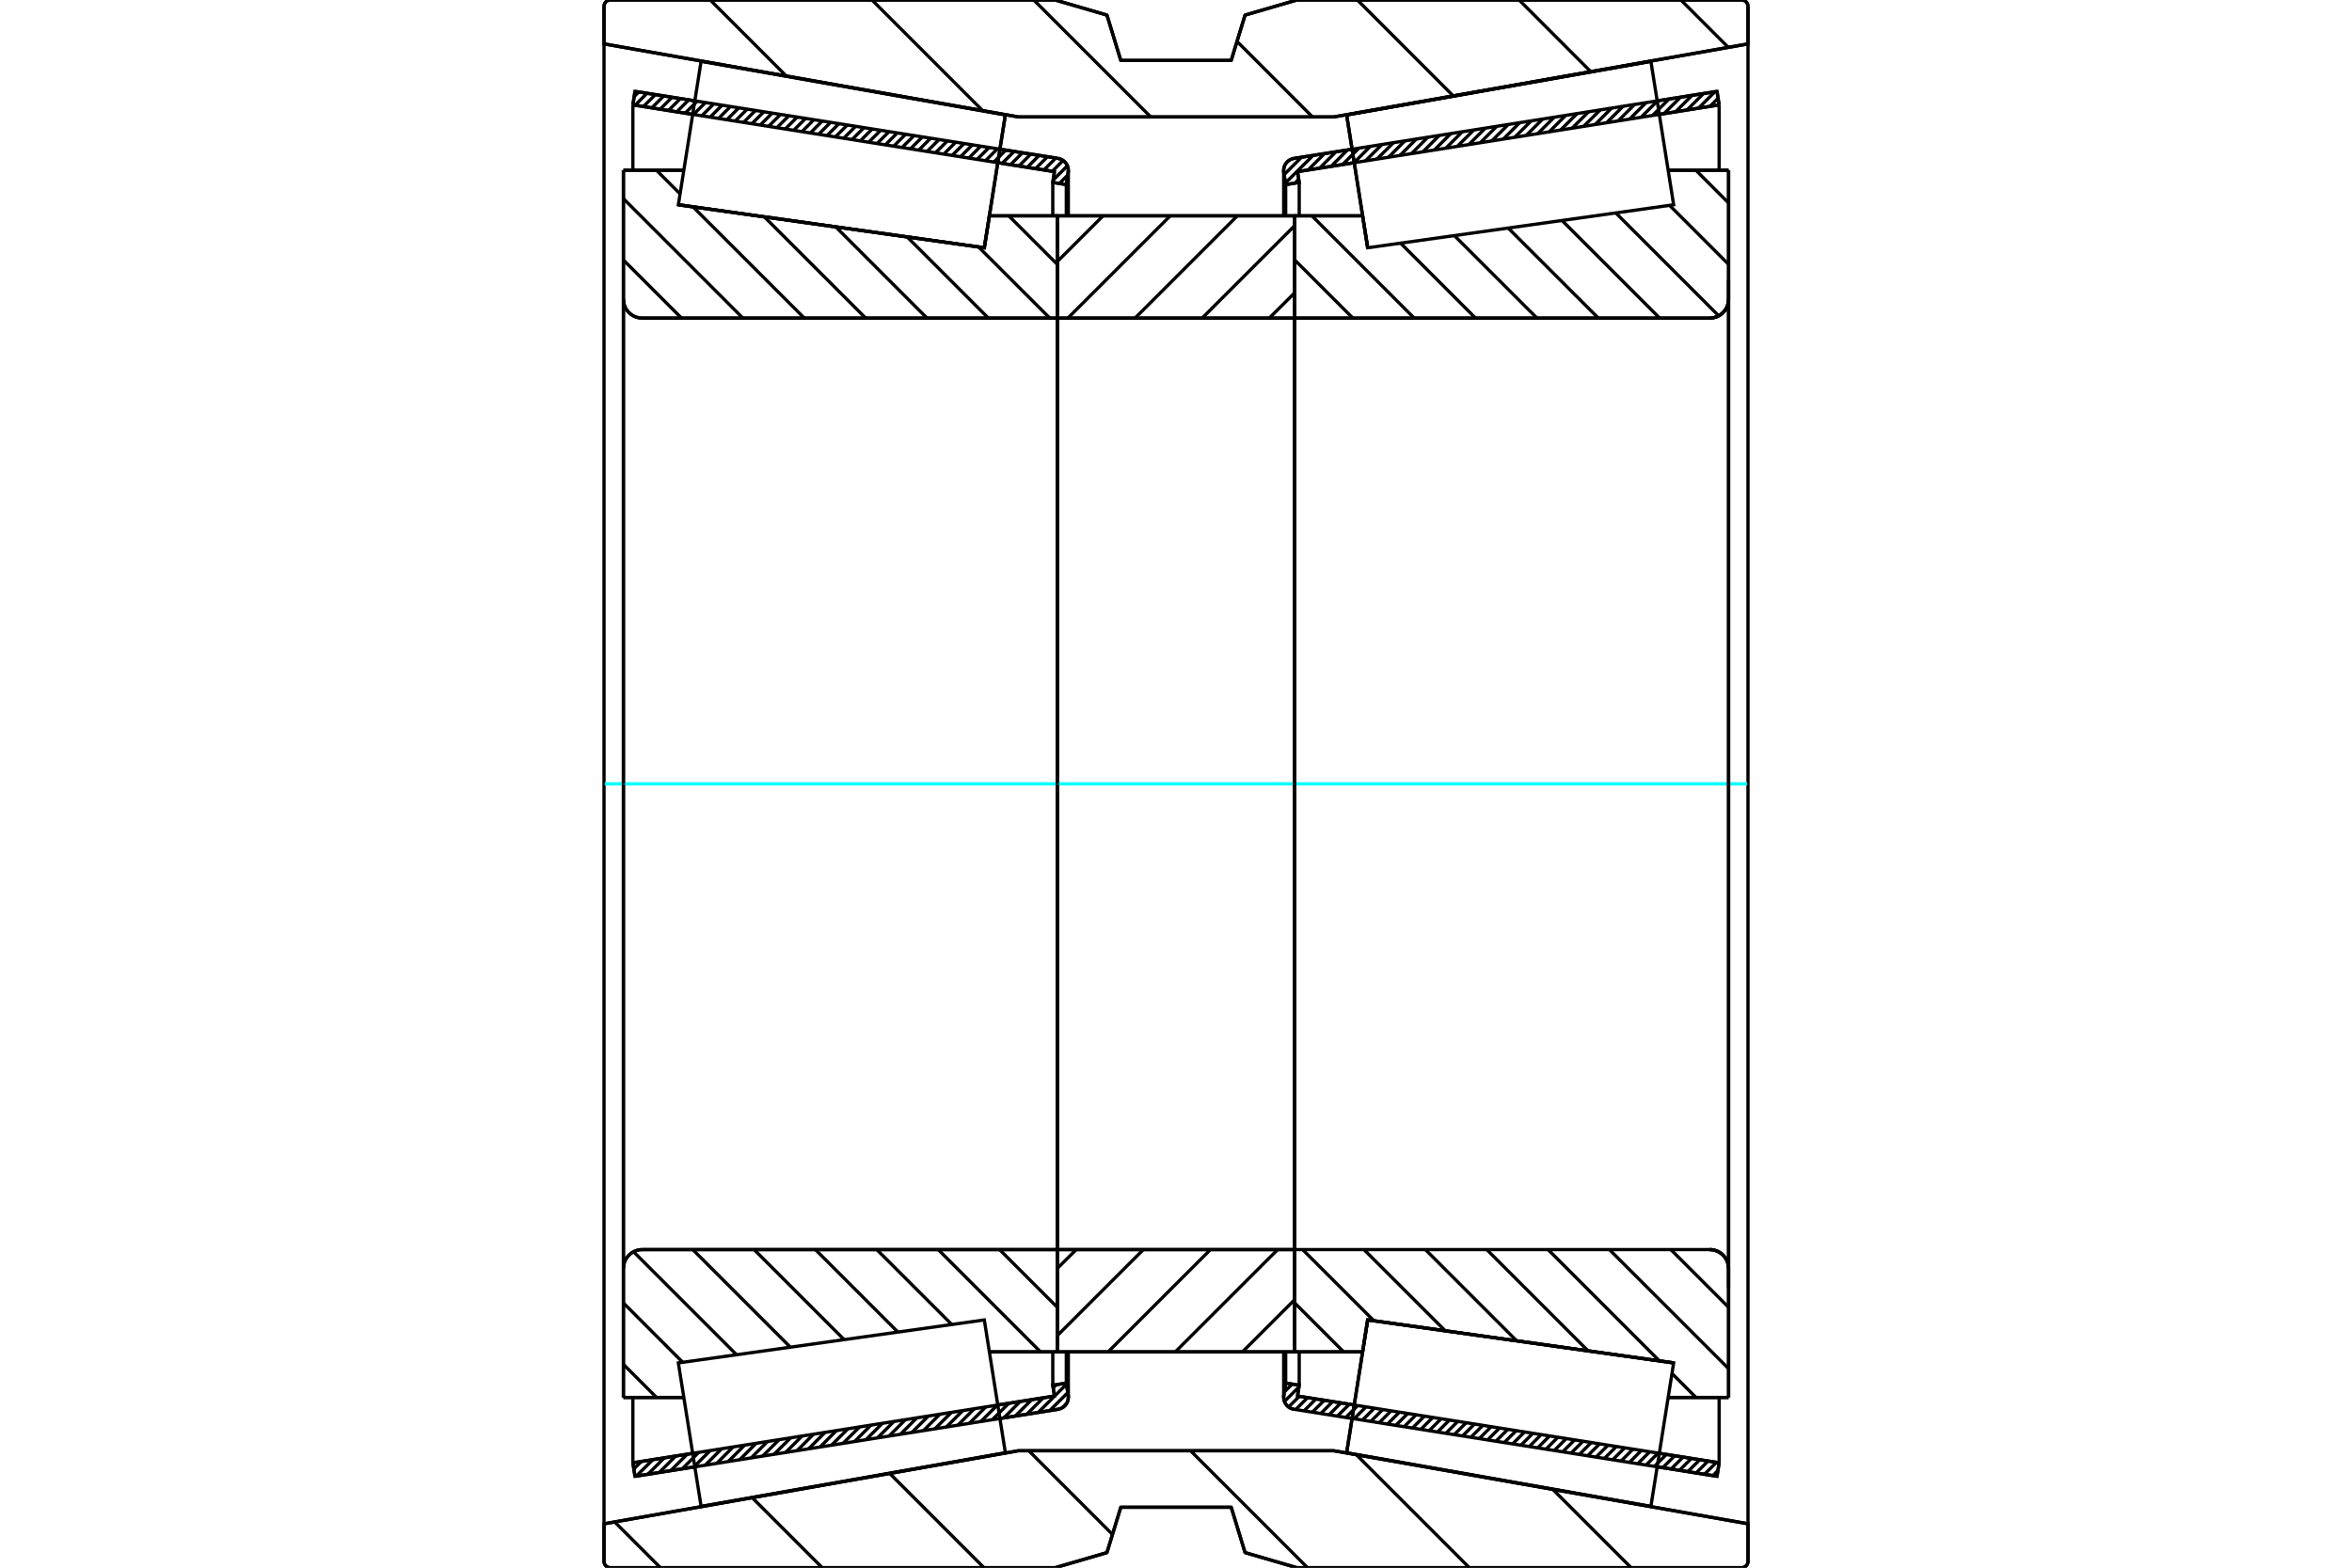 <?xml version="1.0" standalone="no"?>
<!DOCTYPE svg PUBLIC "-//W3C//DTD SVG 1.1//EN"
	"http://www.w3.org/Graphics/SVG/1.1/DTD/svg11.dtd">
<svg xmlns="http://www.w3.org/2000/svg" height="100%" width="100%" viewBox="0 0 36000 24000">
	<rect x="-1800" y="-1200" width="39600" height="26400" style="fill:#FFF"/>
	<g style="fill:none; fill-rule:evenodd" transform="matrix(1 0 0 1 0 0)">
		<g style="fill:none; stroke:#000; stroke-width:50; shape-rendering:geometricPrecision">
			<line x1="20695" y1="21716" x2="20695" y2="21716"/>
			<line x1="26281" y1="22601" x2="25365" y2="22456"/>
			<line x1="26313" y1="22394" x2="26281" y2="22601"/>
			<line x1="25397" y1="22249" x2="26313" y2="22394"/>
			<line x1="19860" y1="21372" x2="20728" y2="21509"/>
			<line x1="19886" y1="21207" x2="19860" y2="21372"/>
			<line x1="19679" y1="21174" x2="19886" y2="21207"/>
			<line x1="19650" y1="21360" x2="19679" y2="21174"/>
			<polyline points="19650,21360 19648,21375 19648,21389 19650,21419 19657,21448 19668,21475 19684,21500 19703,21523 19725,21542 19750,21557 19778,21568 19806,21575"/>
			<line x1="25365" y1="1544" x2="26281" y2="1399"/>
			<line x1="19806" y1="2425" x2="20695" y2="2284"/>
			<polyline points="19806,2425 19778,2432 19750,2443 19725,2458 19703,2477 19684,2500 19668,2525 19657,2552 19650,2581 19648,2611 19648,2625 19650,2640"/>
			<line x1="19679" y1="2826" x2="19650" y2="2640"/>
			<line x1="19886" y1="2793" x2="19679" y2="2826"/>
			<line x1="19860" y1="2628" x2="19886" y2="2793"/>
			<line x1="20728" y1="2491" x2="19860" y2="2628"/>
			<line x1="26313" y1="1606" x2="25397" y2="1751"/>
			<line x1="26281" y1="1399" x2="26313" y2="1606"/>
			<line x1="19679" y1="20695" x2="19679" y2="21174"/>
			<line x1="19679" y1="2826" x2="19679" y2="3305"/>
			<line x1="19886" y1="20695" x2="19886" y2="21207"/>
			<line x1="19886" y1="2793" x2="19886" y2="3305"/>
			<line x1="26313" y1="21393" x2="26313" y2="22394"/>
			<line x1="26313" y1="1606" x2="26313" y2="2607"/>
			<line x1="19648" y1="20696" x2="19648" y2="21389"/>
			<line x1="19648" y1="2611" x2="19648" y2="3304"/>
			<line x1="10635" y1="22456" x2="9719" y2="22601"/>
			<line x1="16194" y1="21575" x2="15305" y2="21716"/>
			<polyline points="16194,21575 16222,21568 16250,21557 16275,21542 16297,21523 16316,21500 16332,21475 16343,21448 16350,21419 16352,21389 16352,21375 16350,21360"/>
			<line x1="16321" y1="21174" x2="16350" y2="21360"/>
			<line x1="16114" y1="21207" x2="16321" y2="21174"/>
			<line x1="16140" y1="21372" x2="16114" y2="21207"/>
			<line x1="15272" y1="21509" x2="16140" y2="21372"/>
			<line x1="9687" y1="22394" x2="10603" y2="22249"/>
			<line x1="9719" y1="22601" x2="9687" y2="22394"/>
			<line x1="15305" y1="2284" x2="16194" y2="2425"/>
			<line x1="9719" y1="1399" x2="10635" y2="1544"/>
			<line x1="9687" y1="1606" x2="9719" y2="1399"/>
			<line x1="10603" y1="1751" x2="9687" y2="1606"/>
			<line x1="16140" y1="2628" x2="15272" y2="2491"/>
			<line x1="16114" y1="2793" x2="16140" y2="2628"/>
			<line x1="16321" y1="2826" x2="16114" y2="2793"/>
			<line x1="16350" y1="2640" x2="16321" y2="2826"/>
			<polyline points="16350,2640 16352,2625 16352,2611 16350,2581 16343,2552 16332,2525 16316,2500 16297,2477 16275,2458 16250,2443 16222,2432 16194,2425"/>
			<line x1="16114" y1="3305" x2="16114" y2="2793"/>
			<line x1="16114" y1="21207" x2="16114" y2="20695"/>
			<line x1="9687" y1="2607" x2="9687" y2="1606"/>
			<line x1="9687" y1="22394" x2="9687" y2="21393"/>
			<line x1="16321" y1="3305" x2="16321" y2="2826"/>
			<line x1="16321" y1="21174" x2="16321" y2="20695"/>
			<line x1="16352" y1="3304" x2="16352" y2="2611"/>
			<line x1="16352" y1="21389" x2="16352" y2="20696"/>
			<line x1="20934" y1="3793" x2="20934" y2="3793"/>
			<line x1="20856" y1="3304" x2="20934" y2="3793"/>
			<line x1="19817" y1="3304" x2="20856" y2="3304"/>
			<polyline points="19817,4846 19817,4850 19818,4854 19819,4857 19821,4860 19824,4863 19827,4866 19830,4868 19833,4869 19837,4870 19841,4870"/>
			<line x1="26168" y1="4870" x2="19841" y2="4870"/>
			<polyline points="26168,4870 26214,4867 26258,4856 26300,4839 26339,4815 26373,4786 26403,4751 26427,4712 26444,4670 26455,4626 26458,4581"/>
			<line x1="26458" y1="2606" x2="26458" y2="4581"/>
			<line x1="26458" y1="2606" x2="25533" y2="2606"/>
			<line x1="25617" y1="20865" x2="25617" y2="20865"/>
			<line x1="26458" y1="21394" x2="25533" y2="21394"/>
			<line x1="26458" y1="19419" x2="26458" y2="21394"/>
			<polyline points="26458,19419 26455,19374 26444,19330 26427,19288 26403,19249 26373,19214 26339,19185 26300,19161 26258,19144 26214,19133 26168,19130"/>
			<polyline points="19841,19130 19837,19130 19833,19131 19830,19132 19827,19134 19824,19137 19821,19140 19819,19143 19818,19146 19817,19150 19817,19154"/>
			<line x1="20856" y1="20696" x2="19817" y2="20696"/>
			<line x1="20934" y1="20207" x2="20856" y2="20696"/>
			<line x1="25617" y1="20865" x2="20934" y2="20207"/>
			<line x1="25533" y1="3147" x2="25533" y2="3147"/>
			<line x1="25533" y1="20853" x2="25533" y2="20853"/>
			<line x1="19817" y1="4870" x2="19817" y2="19130"/>
			<polyline points="19817,4846 19817,4850 19818,4854 19819,4857 19821,4860 19824,4863 19827,4866 19830,4868 19833,4869 19837,4870 19841,4870"/>
			<polyline points="19841,19130 19837,19130 19833,19131 19830,19132 19827,19134 19824,19137 19821,19140 19819,19143 19818,19146 19817,19150 19817,19154"/>
			<polyline points="26168,4870 26214,4867 26258,4856 26300,4839 26339,4815 26373,4786 26403,4751 26427,4712 26444,4670 26455,4626 26458,4581"/>
			<polyline points="26458,19419 26455,19374 26444,19330 26427,19288 26403,19249 26373,19214 26339,19185 26300,19161 26258,19144 26214,19133 26168,19130"/>
			<line x1="16183" y1="20696" x2="15144" y2="20696"/>
			<polyline points="16183,19154 16183,19150 16182,19146 16181,19143 16179,19140 16176,19137 16173,19134 16170,19132 16167,19131 16163,19130 16159,19130"/>
			<line x1="9832" y1="19130" x2="16159" y2="19130"/>
			<polyline points="9832,19130 9786,19133 9742,19144 9700,19161 9661,19185 9627,19214 9597,19249 9573,19288 9556,19330 9545,19374 9542,19419"/>
			<line x1="9542" y1="21394" x2="9542" y2="19419"/>
			<line x1="9542" y1="21394" x2="10467" y2="21394"/>
			<line x1="10383" y1="3135" x2="10383" y2="3135"/>
			<line x1="9542" y1="2606" x2="10467" y2="2606"/>
			<line x1="9542" y1="4581" x2="9542" y2="2606"/>
			<polyline points="9542,4581 9545,4626 9556,4670 9573,4712 9597,4751 9627,4786 9661,4815 9700,4839 9742,4856 9786,4867 9832,4870"/>
			<line x1="16159" y1="4870" x2="9832" y2="4870"/>
			<polyline points="16159,4870 16163,4870 16167,4869 16170,4868 16173,4866 16176,4863 16179,4860 16181,4857 16182,4854 16183,4850 16183,4846"/>
			<line x1="15144" y1="3304" x2="16183" y2="3304"/>
			<line x1="15066" y1="3793" x2="15144" y2="3304"/>
			<line x1="10383" y1="3135" x2="15066" y2="3793"/>
			<line x1="10467" y1="20853" x2="10467" y2="20853"/>
			<line x1="10467" y1="3147" x2="10467" y2="3147"/>
			<line x1="16183" y1="19130" x2="16183" y2="4870"/>
			<line x1="9542" y1="19419" x2="9542" y2="4581"/>
			<line x1="16151" y1="0" x2="16943" y2="231"/>
			<line x1="9342" y1="0" x2="16151" y2="0"/>
			<polyline points="9342,0 9327,1 9312,5 9298,11 9285,18 9274,28 9264,40 9256,53 9250,67 9246,81 9245,97"/>
			<line x1="9245" y1="672" x2="9245" y2="97"/>
			<line x1="15585" y1="1790" x2="9245" y2="672"/>
			<line x1="26755" y1="672" x2="20415" y2="1790"/>
			<line x1="26755" y1="97" x2="26755" y2="672"/>
			<polyline points="26755,97 26754,81 26750,67 26744,53 26736,40 26726,28 26715,18 26702,11 26688,5 26673,1 26658,0"/>
			<line x1="19849" y1="0" x2="26658" y2="0"/>
			<line x1="19057" y1="231" x2="19849" y2="0"/>
			<line x1="18845" y1="925" x2="19057" y2="231"/>
			<line x1="17155" y1="925" x2="18845" y2="925"/>
			<line x1="16943" y1="231" x2="17155" y2="925"/>
			<line x1="16943" y1="23769" x2="16151" y2="24000"/>
			<line x1="17155" y1="23075" x2="16943" y2="23769"/>
			<line x1="18845" y1="23075" x2="17155" y2="23075"/>
			<line x1="19057" y1="23769" x2="18845" y2="23075"/>
			<line x1="19849" y1="24000" x2="19057" y2="23769"/>
			<line x1="26658" y1="24000" x2="19849" y2="24000"/>
			<polyline points="26658,24000 26673,23999 26688,23995 26702,23989 26715,23982 26726,23972 26736,23960 26744,23947 26750,23933 26754,23919 26755,23903"/>
			<line x1="26755" y1="23328" x2="26755" y2="23903"/>
			<line x1="20415" y1="22210" x2="26755" y2="23328"/>
			<line x1="15585" y1="22210" x2="20415" y2="22210"/>
			<line x1="9245" y1="23328" x2="15585" y2="22210"/>
			<line x1="9245" y1="23903" x2="9245" y2="23328"/>
			<polyline points="9245,23903 9246,23919 9250,23933 9256,23947 9264,23960 9274,23972 9285,23982 9298,23989 9312,23995 9327,23999 9342,24000"/>
			<line x1="16151" y1="24000" x2="9342" y2="24000"/>
			<line x1="26755" y1="672" x2="26755" y2="23328"/>
			<line x1="9245" y1="672" x2="9245" y2="23328"/>
			<line x1="20415" y1="1790" x2="15585" y2="1790"/>
			<line x1="16183" y1="19130" x2="19817" y2="19130"/>
			<line x1="16183" y1="20696" x2="16183" y2="19130"/>
			<line x1="19817" y1="20696" x2="16183" y2="20696"/>
			<line x1="19817" y1="19130" x2="19817" y2="20696"/>
			<line x1="19817" y1="4870" x2="16183" y2="4870"/>
			<line x1="19817" y1="3304" x2="19817" y2="4870"/>
			<line x1="16183" y1="3304" x2="19817" y2="3304"/>
			<line x1="16183" y1="4870" x2="16183" y2="3304"/>
			<line x1="19817" y1="4870" x2="19817" y2="19130"/>
			<line x1="16183" y1="4870" x2="16183" y2="19130"/>
		</g>
		<g style="fill:none; stroke:#0FF; stroke-width:50; shape-rendering:geometricPrecision">
			<line x1="9257" y1="12000" x2="26743" y2="12000"/>
		</g>
		<g style="fill:none; stroke:#000; stroke-width:50; shape-rendering:geometricPrecision">
			<line x1="25728" y1="0" x2="26453" y2="725"/>
			<line x1="23252" y1="0" x2="24348" y2="1097"/>
			<line x1="20776" y1="0" x2="22243" y2="1468"/>
			<line x1="18934" y1="634" x2="20089" y2="1790"/>
			<line x1="15823" y1="0" x2="17613" y2="1790"/>
			<line x1="13347" y1="0" x2="15041" y2="1694"/>
			<line x1="10871" y1="0" x2="12035" y2="1164"/>
			<line x1="23767" y1="22801" x2="24966" y2="24000"/>
			<line x1="20761" y1="22271" x2="22490" y2="24000"/>
			<line x1="18223" y1="22210" x2="20013" y2="24000"/>
			<line x1="15747" y1="22210" x2="17028" y2="23491"/>
			<line x1="13618" y1="22557" x2="15061" y2="24000"/>
			<line x1="11513" y1="22928" x2="12585" y2="24000"/>
			<line x1="9408" y1="23299" x2="10109" y2="24000"/>
			<polyline points="18000,925 18845,925 19057,231 19849,0 26658,0"/>
			<polyline points="26755,97 26754,81 26750,67 26744,53 26736,40 26726,28 26715,18 26702,11 26688,5 26673,1 26658,0"/>
			<polyline points="26755,97 26755,672 20415,1790 18000,1790"/>
			<polyline points="18000,925 17155,925 16943,231 16151,0 9342,0 9327,1 9312,5 9298,11 9285,18 9274,28 9264,40 9256,53 9250,67 9246,81 9245,97 9245,672 15585,1790 18000,1790"/>
			<polyline points="18000,22210 15585,22210 9245,23328 9245,23903 9246,23919 9250,23933 9256,23947 9264,23960 9274,23972 9285,23982 9298,23989 9312,23995 9327,23999 9342,24000 16151,24000 16943,23769 17155,23075 18000,23075"/>
			<polyline points="18000,22210 20415,22210 26755,23328 26755,23903"/>
			<polyline points="26658,24000 26673,23999 26688,23995 26702,23989 26715,23982 26726,23972 26736,23960 26744,23947 26750,23933 26754,23919 26755,23903"/>
			<polyline points="26658,24000 19849,24000 19057,23769 18845,23075 18000,23075"/>
			<line x1="15440" y1="3304" x2="16183" y2="4047"/>
			<line x1="14978" y1="3781" x2="16068" y2="4870"/>
			<line x1="13885" y1="3627" x2="15128" y2="4870"/>
			<line x1="12792" y1="3473" x2="14189" y2="4870"/>
			<line x1="11699" y1="3320" x2="13250" y2="4870"/>
			<line x1="10047" y1="2606" x2="10410" y2="2969"/>
			<line x1="10606" y1="3166" x2="12311" y2="4870"/>
			<line x1="9542" y1="3041" x2="11371" y2="4870"/>
			<line x1="9542" y1="3980" x2="10432" y2="4870"/>
			<line x1="15299" y1="19130" x2="16183" y2="20014"/>
			<line x1="14360" y1="19130" x2="15926" y2="20696"/>
			<line x1="13420" y1="19130" x2="14568" y2="20277"/>
			<line x1="12481" y1="19130" x2="13744" y2="20393"/>
			<line x1="11542" y1="19130" x2="12921" y2="20509"/>
			<line x1="10603" y1="19130" x2="12097" y2="20624"/>
			<line x1="9697" y1="19163" x2="11274" y2="20740"/>
			<line x1="9542" y1="19947" x2="10450" y2="20856"/>
			<line x1="9542" y1="20887" x2="10049" y2="21394"/>
			<polyline points="16183,12000 16183,3304 16183,4846"/>
			<polyline points="16159,4870 16163,4870 16167,4869 16170,4868 16173,4866 16176,4863 16179,4860 16181,4857 16182,4854 16183,4850 16183,4846"/>
			<line x1="16159" y1="4870" x2="9832" y2="4870"/>
			<polyline points="9542,4581 9545,4626 9556,4670 9573,4712 9597,4751 9627,4786 9661,4815 9700,4839 9742,4856 9786,4867 9832,4870"/>
			<line x1="9542" y1="4581" x2="9542" y2="2606"/>
			<line x1="9542" y1="4581" x2="9542" y2="12000"/>
			<line x1="9542" y1="2606" x2="10467" y2="2606"/>
			<line x1="15144" y1="3304" x2="16183" y2="3304"/>
			<line x1="16183" y1="20696" x2="15144" y2="20696"/>
			<line x1="10467" y1="21394" x2="9542" y2="21394"/>
			<line x1="9542" y1="12000" x2="9542" y2="19419"/>
			<line x1="9542" y1="21394" x2="9542" y2="19419"/>
			<polyline points="9832,19130 9786,19133 9742,19144 9700,19161 9661,19185 9627,19214 9597,19249 9573,19288 9556,19330 9545,19374 9542,19419"/>
			<line x1="9832" y1="19130" x2="16159" y2="19130"/>
			<polyline points="16183,19154 16183,19150 16182,19146 16181,19143 16179,19140 16176,19137 16173,19134 16170,19132 16167,19131 16163,19130 16159,19130"/>
			<polyline points="16183,19154 16183,20696 16183,12000"/>
			<line x1="25957" y1="2606" x2="26458" y2="3108"/>
			<line x1="25555" y1="3144" x2="26458" y2="4047"/>
			<line x1="24731" y1="3259" x2="26307" y2="4835"/>
			<line x1="23908" y1="3375" x2="25403" y2="4870"/>
			<line x1="23084" y1="3491" x2="24464" y2="4870"/>
			<line x1="22261" y1="3607" x2="23525" y2="4870"/>
			<line x1="21437" y1="3722" x2="22585" y2="4870"/>
			<line x1="20080" y1="3304" x2="21646" y2="4870"/>
			<line x1="19817" y1="3980" x2="20707" y2="4870"/>
			<line x1="25574" y1="19130" x2="26458" y2="20014"/>
			<line x1="24634" y1="19130" x2="26458" y2="20953"/>
			<line x1="25591" y1="21026" x2="25959" y2="21394"/>
			<line x1="23695" y1="19130" x2="25400" y2="20835"/>
			<line x1="22756" y1="19130" x2="24307" y2="20681"/>
			<line x1="21817" y1="19130" x2="23215" y2="20528"/>
			<line x1="20877" y1="19130" x2="22122" y2="20374"/>
			<line x1="19938" y1="19130" x2="21029" y2="20220"/>
			<line x1="19817" y1="19947" x2="20566" y2="20696"/>
			<polyline points="19817,12000 19817,3304 19817,4846 19817,4850 19818,4854 19819,4857 19821,4860 19824,4863 19827,4866 19830,4868 19833,4869 19837,4870 19841,4870 26168,4870 26214,4867 26258,4856 26300,4839 26339,4815 26373,4786 26403,4751 26427,4712 26444,4670 26455,4626 26458,4581 26458,2606"/>
			<line x1="26458" y1="4581" x2="26458" y2="12000"/>
			<line x1="26458" y1="2606" x2="25533" y2="2606"/>
			<line x1="20856" y1="3304" x2="19817" y2="3304"/>
			<line x1="19817" y1="20696" x2="20856" y2="20696"/>
			<line x1="25533" y1="21394" x2="26458" y2="21394"/>
			<line x1="26458" y1="12000" x2="26458" y2="19419"/>
			<polyline points="26458,21394 26458,19419 26455,19374 26444,19330 26427,19288 26403,19249 26373,19214 26339,19185 26300,19161 26258,19144 26214,19133 26168,19130 19841,19130 19837,19130 19833,19131 19830,19132 19827,19134 19824,19137 19821,19140 19819,19143 19818,19146 19817,19150 19817,19154 19817,20696 19817,12000"/>
			<line x1="19817" y1="19896" x2="19017" y2="20696"/>
			<line x1="19556" y1="19130" x2="17989" y2="20696"/>
			<line x1="18528" y1="19130" x2="16961" y2="20696"/>
			<line x1="17500" y1="19130" x2="16183" y2="20447"/>
			<line x1="16473" y1="19130" x2="16183" y2="19419"/>
			<line x1="19817" y1="4482" x2="19428" y2="4870"/>
			<line x1="19817" y1="3454" x2="18400" y2="4870"/>
			<line x1="18939" y1="3304" x2="17373" y2="4870"/>
			<line x1="17912" y1="3304" x2="16345" y2="4870"/>
			<line x1="16884" y1="3304" x2="16183" y2="4004"/>
			<polyline points="16183,4870 16183,3304 19817,3304 19817,4870 16183,4870"/>
			<polyline points="16183,19130 19817,19130 19817,20696 16183,20696 16183,19130"/>
			<line x1="26458" y1="19709" x2="26458" y2="4291"/>
			<line x1="19817" y1="19154" x2="19817" y2="4846"/>
			<polyline points="15227,2776 15066,3793 10383,3135 10383,3135"/>
			<polyline points="15388,1760 15388,1760 15227,2776"/>
			<polyline points="20773,21224 20934,20207 25617,20865 25617,20865"/>
			<polyline points="20612,22240 20612,22240 20773,21224"/>
			<polyline points="20773,2776 20612,1760 25269,939 25269,939"/>
			<polyline points="20934,3793 20934,3793 20773,2776"/>
			<polyline points="15227,21224 15388,22240 10731,23061 10557,21963 10383,20865 15066,20207 15227,21224"/>
			<polyline points="15227,2776 15066,3793 10383,3135 10557,2037 10731,939 15388,1760 15227,2776"/>
			<polyline points="20773,21224 20934,20207 25617,20865 25443,21963 25269,23061 20612,22240 20773,21224"/>
			<polyline points="20773,2776 20612,1760 25269,939 25443,2037 25617,3135 20934,3793 20773,2776"/>
			<line x1="16327" y1="21484" x2="16259" y2="21552"/>
			<line x1="16344" y1="21319" x2="16068" y2="21595"/>
			<line x1="16323" y1="21192" x2="15892" y2="21623"/>
			<line x1="16169" y1="21198" x2="16120" y2="21247"/>
			<line x1="15968" y1="21399" x2="15716" y2="21651"/>
			<line x1="15792" y1="21427" x2="15540" y2="21679"/>
			<line x1="15616" y1="21455" x2="15365" y2="21707"/>
			<line x1="15441" y1="21483" x2="15189" y2="21734"/>
			<line x1="15265" y1="21511" x2="15013" y2="21762"/>
			<line x1="15089" y1="21538" x2="14837" y2="21790"/>
			<line x1="14913" y1="21566" x2="14662" y2="21818"/>
			<line x1="14737" y1="21594" x2="14486" y2="21846"/>
			<line x1="14562" y1="21622" x2="14310" y2="21874"/>
			<line x1="14386" y1="21650" x2="14134" y2="21902"/>
			<line x1="14210" y1="21678" x2="13958" y2="21929"/>
			<line x1="14034" y1="21706" x2="13783" y2="21957"/>
			<line x1="13859" y1="21733" x2="13607" y2="21985"/>
			<line x1="13683" y1="21761" x2="13431" y2="22013"/>
			<line x1="13507" y1="21789" x2="13255" y2="22041"/>
			<line x1="13331" y1="21817" x2="13080" y2="22069"/>
			<line x1="13156" y1="21845" x2="12904" y2="22096"/>
			<line x1="12980" y1="21873" x2="12728" y2="22124"/>
			<line x1="12804" y1="21900" x2="12552" y2="22152"/>
			<line x1="12628" y1="21928" x2="12377" y2="22180"/>
			<line x1="12452" y1="21956" x2="12201" y2="22208"/>
			<line x1="12277" y1="21984" x2="12025" y2="22236"/>
			<line x1="12101" y1="22012" x2="11849" y2="22263"/>
			<line x1="11925" y1="22040" x2="11674" y2="22291"/>
			<line x1="11749" y1="22067" x2="11498" y2="22319"/>
			<line x1="11574" y1="22095" x2="11322" y2="22347"/>
			<line x1="11398" y1="22123" x2="11146" y2="22375"/>
			<line x1="11222" y1="22151" x2="10970" y2="22403"/>
			<line x1="11046" y1="22179" x2="10795" y2="22430"/>
			<line x1="10871" y1="22207" x2="10619" y2="22458"/>
			<line x1="10695" y1="22234" x2="10443" y2="22486"/>
			<line x1="10519" y1="22262" x2="10267" y2="22514"/>
			<line x1="10343" y1="22290" x2="10092" y2="22542"/>
			<line x1="10168" y1="22318" x2="9916" y2="22570"/>
			<line x1="9992" y1="22346" x2="9740" y2="22597"/>
			<line x1="9816" y1="22374" x2="9702" y2="22488"/>
			<line x1="16344" y1="2680" x2="16215" y2="2809"/>
			<line x1="16338" y1="2538" x2="16120" y2="2756"/>
			<line x1="16272" y1="2456" x2="16106" y2="2623"/>
			<line x1="16161" y1="2419" x2="15978" y2="2602"/>
			<line x1="16033" y1="2399" x2="15850" y2="2582"/>
			<line x1="15905" y1="2379" x2="15723" y2="2562"/>
			<line x1="15778" y1="2359" x2="15595" y2="2542"/>
			<line x1="15650" y1="2339" x2="15467" y2="2521"/>
			<line x1="15522" y1="2318" x2="15339" y2="2501"/>
			<line x1="15395" y1="2298" x2="15212" y2="2481"/>
			<line x1="15267" y1="2278" x2="15084" y2="2461"/>
			<line x1="15139" y1="2258" x2="14956" y2="2440"/>
			<line x1="15011" y1="2237" x2="14829" y2="2420"/>
			<line x1="14884" y1="2217" x2="14701" y2="2400"/>
			<line x1="14756" y1="2197" x2="14573" y2="2380"/>
			<line x1="14628" y1="2177" x2="14445" y2="2360"/>
			<line x1="14501" y1="2157" x2="14318" y2="2339"/>
			<line x1="14373" y1="2136" x2="14190" y2="2319"/>
			<line x1="14245" y1="2116" x2="14062" y2="2299"/>
			<line x1="14118" y1="2096" x2="13935" y2="2279"/>
			<line x1="13990" y1="2076" x2="13807" y2="2258"/>
			<line x1="13862" y1="2055" x2="13679" y2="2238"/>
			<line x1="13734" y1="2035" x2="13552" y2="2218"/>
			<line x1="13607" y1="2015" x2="13424" y2="2198"/>
			<line x1="13479" y1="1995" x2="13296" y2="2178"/>
			<line x1="13351" y1="1974" x2="13168" y2="2157"/>
			<line x1="13224" y1="1954" x2="13041" y2="2137"/>
			<line x1="13096" y1="1934" x2="12913" y2="2117"/>
			<line x1="12968" y1="1914" x2="12785" y2="2097"/>
			<line x1="12841" y1="1894" x2="12658" y2="2076"/>
			<line x1="12713" y1="1873" x2="12530" y2="2056"/>
			<line x1="12585" y1="1853" x2="12402" y2="2036"/>
			<line x1="12457" y1="1833" x2="12275" y2="2016"/>
			<line x1="12330" y1="1813" x2="12147" y2="1996"/>
			<line x1="12202" y1="1792" x2="12019" y2="1975"/>
			<line x1="12074" y1="1772" x2="11891" y2="1955"/>
			<line x1="11947" y1="1752" x2="11764" y2="1935"/>
			<line x1="11819" y1="1732" x2="11636" y2="1915"/>
			<line x1="11691" y1="1712" x2="11508" y2="1894"/>
			<line x1="11563" y1="1691" x2="11381" y2="1874"/>
			<line x1="11436" y1="1671" x2="11253" y2="1854"/>
			<line x1="11308" y1="1651" x2="11125" y2="1834"/>
			<line x1="11180" y1="1631" x2="10998" y2="1813"/>
			<line x1="11053" y1="1610" x2="10870" y2="1793"/>
			<line x1="10925" y1="1590" x2="10742" y2="1773"/>
			<line x1="10797" y1="1570" x2="10614" y2="1753"/>
			<line x1="10670" y1="1550" x2="10487" y2="1733"/>
			<line x1="10542" y1="1530" x2="10359" y2="1712"/>
			<line x1="10414" y1="1509" x2="10231" y2="1692"/>
			<line x1="10286" y1="1489" x2="10104" y2="1672"/>
			<line x1="10159" y1="1469" x2="9976" y2="1652"/>
			<line x1="10031" y1="1449" x2="9848" y2="1631"/>
			<line x1="9903" y1="1428" x2="9721" y2="1611"/>
			<line x1="9776" y1="1408" x2="9707" y2="1477"/>
			<polyline points="9687,1606 9719,1399 16194,2425"/>
			<polyline points="16350,2640 16352,2611 16350,2581 16343,2552 16332,2525 16316,2500 16297,2477 16275,2458 16250,2443 16222,2432 16194,2425"/>
			<polyline points="16350,2640 16321,2826 16114,2793 16140,2628 9687,1606"/>
			<polyline points="9687,22394 16140,21372 16114,21207 16321,21174 16350,21360"/>
			<polyline points="16194,21575 16222,21568 16250,21557 16275,21542 16297,21523 16316,21500 16332,21475 16343,21448 16350,21419 16352,21389 16350,21360"/>
			<polyline points="16194,21575 9719,22601 9687,22394"/>
			<line x1="26294" y1="22513" x2="26217" y2="22591"/>
			<line x1="26272" y1="22388" x2="26089" y2="22570"/>
			<line x1="26144" y1="22367" x2="25961" y2="22550"/>
			<line x1="26016" y1="22347" x2="25834" y2="22530"/>
			<line x1="25889" y1="22327" x2="25706" y2="22510"/>
			<line x1="25761" y1="22307" x2="25578" y2="22490"/>
			<line x1="25633" y1="22286" x2="25450" y2="22469"/>
			<line x1="25506" y1="22266" x2="25323" y2="22449"/>
			<line x1="25378" y1="22246" x2="25195" y2="22429"/>
			<line x1="25250" y1="22226" x2="25067" y2="22409"/>
			<line x1="25123" y1="22206" x2="24940" y2="22388"/>
			<line x1="24995" y1="22185" x2="24812" y2="22368"/>
			<line x1="24867" y1="22165" x2="24684" y2="22348"/>
			<line x1="24739" y1="22145" x2="24557" y2="22328"/>
			<line x1="24612" y1="22125" x2="24429" y2="22307"/>
			<line x1="24484" y1="22104" x2="24301" y2="22287"/>
			<line x1="24356" y1="22084" x2="24173" y2="22267"/>
			<line x1="24229" y1="22064" x2="24046" y2="22247"/>
			<line x1="24101" y1="22044" x2="23918" y2="22227"/>
			<line x1="23973" y1="22023" x2="23790" y2="22206"/>
			<line x1="23845" y1="22003" x2="23663" y2="22186"/>
			<line x1="23718" y1="21983" x2="23535" y2="22166"/>
			<line x1="23590" y1="21963" x2="23407" y2="22146"/>
			<line x1="23462" y1="21943" x2="23280" y2="22125"/>
			<line x1="23335" y1="21922" x2="23152" y2="22105"/>
			<line x1="23207" y1="21902" x2="23024" y2="22085"/>
			<line x1="23079" y1="21882" x2="22896" y2="22065"/>
			<line x1="22952" y1="21862" x2="22769" y2="22045"/>
			<line x1="22824" y1="21841" x2="22641" y2="22024"/>
			<line x1="22696" y1="21821" x2="22513" y2="22004"/>
			<line x1="22568" y1="21801" x2="22386" y2="21984"/>
			<line x1="22441" y1="21781" x2="22258" y2="21964"/>
			<line x1="22313" y1="21761" x2="22130" y2="21943"/>
			<line x1="22185" y1="21740" x2="22003" y2="21923"/>
			<line x1="22058" y1="21720" x2="21875" y2="21903"/>
			<line x1="21930" y1="21700" x2="21747" y2="21883"/>
			<line x1="21802" y1="21680" x2="21619" y2="21862"/>
			<line x1="21675" y1="21659" x2="21492" y2="21842"/>
			<line x1="21547" y1="21639" x2="21364" y2="21822"/>
			<line x1="21419" y1="21619" x2="21236" y2="21802"/>
			<line x1="21291" y1="21599" x2="21109" y2="21782"/>
			<line x1="21164" y1="21579" x2="20981" y2="21761"/>
			<line x1="21036" y1="21558" x2="20853" y2="21741"/>
			<line x1="20908" y1="21538" x2="20725" y2="21721"/>
			<line x1="20781" y1="21518" x2="20598" y2="21701"/>
			<line x1="20653" y1="21498" x2="20470" y2="21680"/>
			<line x1="20525" y1="21477" x2="20342" y2="21660"/>
			<line x1="20398" y1="21457" x2="20215" y2="21640"/>
			<line x1="20270" y1="21437" x2="20087" y2="21620"/>
			<line x1="20142" y1="21417" x2="19959" y2="21600"/>
			<line x1="20014" y1="21396" x2="19832" y2="21579"/>
			<line x1="19887" y1="21376" x2="19723" y2="21540"/>
			<line x1="19882" y1="21233" x2="19660" y2="21455"/>
			<line x1="19778" y1="21190" x2="19658" y2="21309"/>
			<line x1="26297" y1="1504" x2="26173" y2="1628"/>
			<line x1="26249" y1="1404" x2="25998" y2="1656"/>
			<line x1="26074" y1="1432" x2="25822" y2="1684"/>
			<line x1="25898" y1="1460" x2="25646" y2="1712"/>
			<line x1="25722" y1="1488" x2="25470" y2="1739"/>
			<line x1="25546" y1="1516" x2="25295" y2="1767"/>
			<line x1="25371" y1="1543" x2="25119" y2="1795"/>
			<line x1="25195" y1="1571" x2="24943" y2="1823"/>
			<line x1="25019" y1="1599" x2="24767" y2="1851"/>
			<line x1="24843" y1="1627" x2="24592" y2="1879"/>
			<line x1="24667" y1="1655" x2="24416" y2="1906"/>
			<line x1="24492" y1="1683" x2="24240" y2="1934"/>
			<line x1="24316" y1="1710" x2="24064" y2="1962"/>
			<line x1="24140" y1="1738" x2="23888" y2="1990"/>
			<line x1="23964" y1="1766" x2="23713" y2="2018"/>
			<line x1="23789" y1="1794" x2="23537" y2="2046"/>
			<line x1="23613" y1="1822" x2="23361" y2="2073"/>
			<line x1="23437" y1="1850" x2="23185" y2="2101"/>
			<line x1="23261" y1="1877" x2="23010" y2="2129"/>
			<line x1="23086" y1="1905" x2="22834" y2="2157"/>
			<line x1="22910" y1="1933" x2="22658" y2="2185"/>
			<line x1="22734" y1="1961" x2="22482" y2="2213"/>
			<line x1="22558" y1="1989" x2="22307" y2="2240"/>
			<line x1="22382" y1="2017" x2="22131" y2="2268"/>
			<line x1="22207" y1="2044" x2="21955" y2="2296"/>
			<line x1="22031" y1="2072" x2="21779" y2="2324"/>
			<line x1="21855" y1="2100" x2="21604" y2="2352"/>
			<line x1="21679" y1="2128" x2="21428" y2="2380"/>
			<line x1="21504" y1="2156" x2="21252" y2="2408"/>
			<line x1="21328" y1="2184" x2="21076" y2="2435"/>
			<line x1="21152" y1="2212" x2="20900" y2="2463"/>
			<line x1="20976" y1="2239" x2="20725" y2="2491"/>
			<line x1="20801" y1="2267" x2="20549" y2="2519"/>
			<line x1="20625" y1="2295" x2="20373" y2="2547"/>
			<line x1="20449" y1="2323" x2="20197" y2="2575"/>
			<line x1="20273" y1="2351" x2="20022" y2="2602"/>
			<line x1="19878" y1="2746" x2="19820" y2="2804"/>
			<line x1="20098" y1="2379" x2="19675" y2="2801"/>
			<line x1="19922" y1="2406" x2="19655" y2="2673"/>
			<line x1="19703" y1="2477" x2="19703" y2="2478"/>
			<polyline points="26313,1606 26281,1399 19806,2425 19778,2432 19750,2443 19725,2458 19703,2477 19684,2500 19668,2525 19657,2552 19650,2581 19648,2611 19650,2640 19679,2826 19886,2793 19860,2628 26313,1606"/>
			<polyline points="26313,22394 19860,21372 19886,21207 19679,21174 19650,21360 19648,21389 19650,21419 19657,21448 19668,21475 19684,21500 19703,21523 19725,21542 19750,21557 19778,21568 19806,21575 26281,22601 26313,22394"/>
		</g>
	</g>
</svg>
